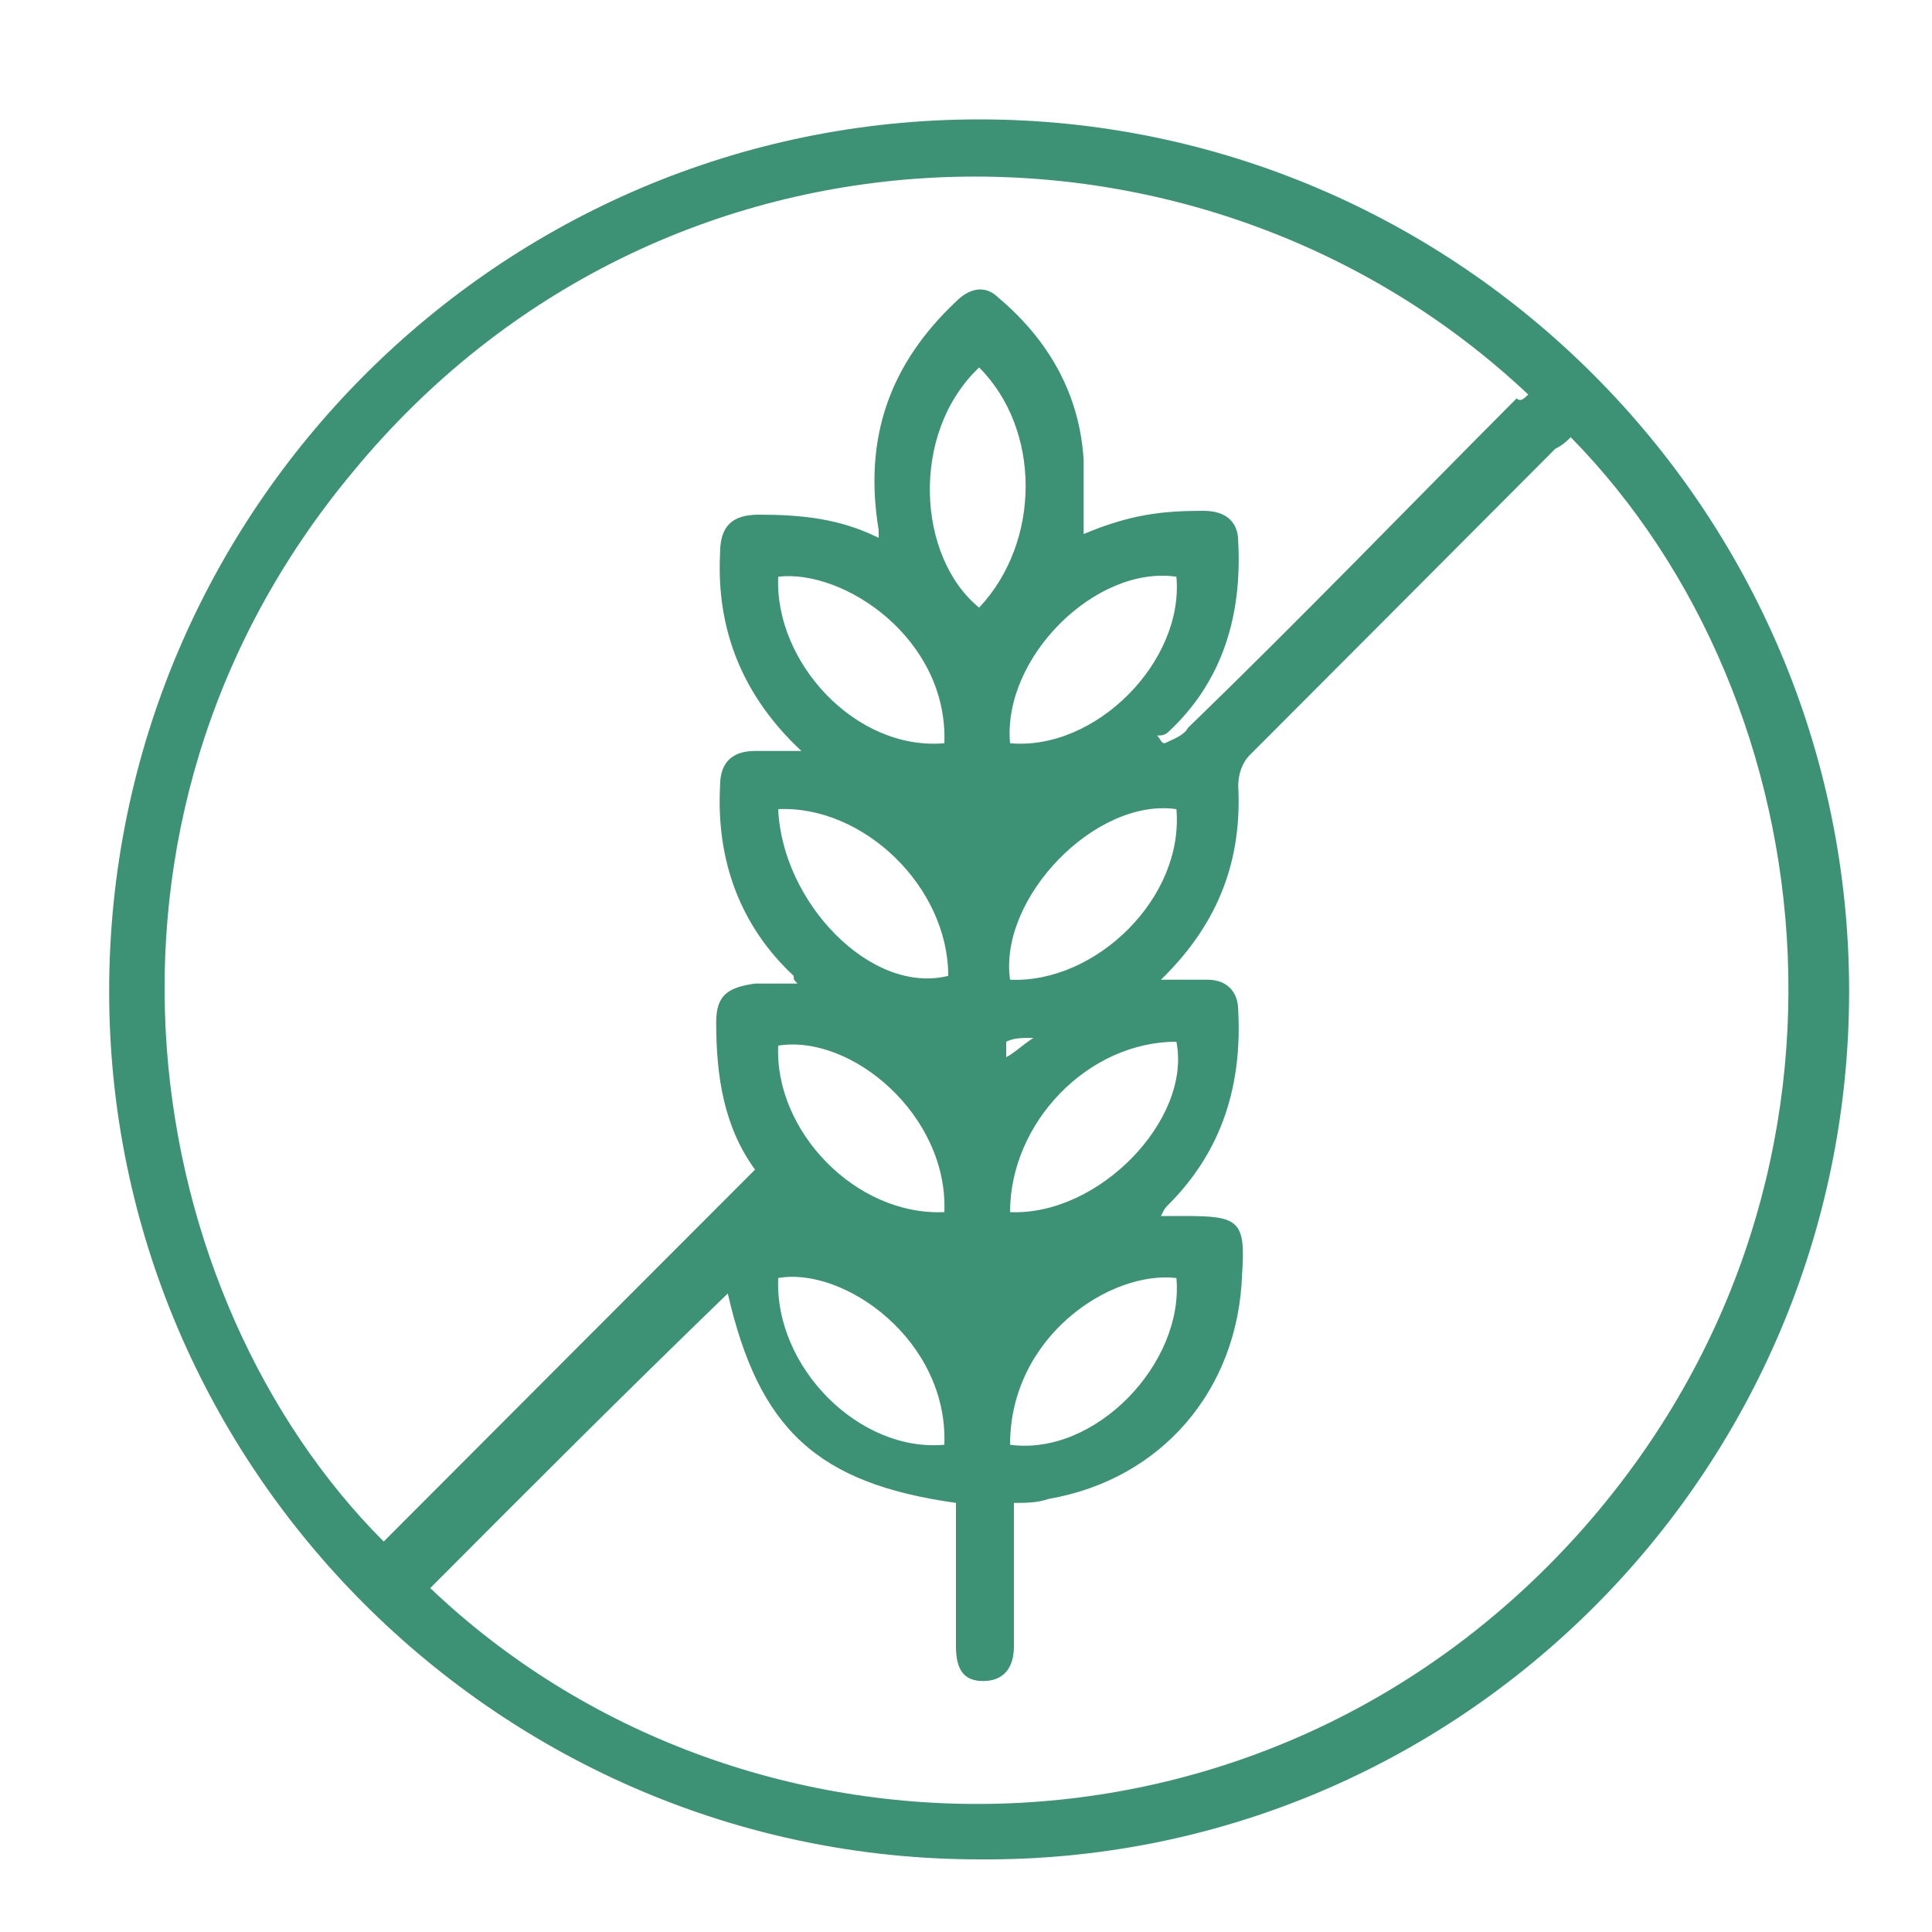 <svg width="10" height="10" viewBox="0 0 10 10" fill="none" xmlns="http://www.w3.org/2000/svg">
<path d="M0.565 5.131C0.565 2.644 2.587 0.618 5.068 0.618C7.55 0.618 9.571 2.644 9.571 5.131C9.571 7.618 7.55 9.644 5.068 9.624C2.587 9.624 0.565 7.598 0.565 5.131ZM2.227 8.22C3.828 9.744 6.529 9.764 8.17 7.939C9.771 6.154 9.471 3.627 8.13 2.263C8.11 2.283 8.09 2.303 8.05 2.323C7.53 2.845 6.99 3.386 6.469 3.908C6.429 3.948 6.409 4.008 6.409 4.068C6.429 4.449 6.309 4.77 6.029 5.051L6.009 5.071C6.089 5.071 6.169 5.071 6.249 5.071C6.349 5.071 6.409 5.131 6.409 5.231C6.429 5.612 6.329 5.953 6.049 6.234C6.029 6.254 6.029 6.254 6.009 6.294C6.049 6.294 6.089 6.294 6.129 6.294C6.409 6.294 6.449 6.314 6.429 6.595C6.409 7.197 6.009 7.658 5.429 7.758C5.369 7.779 5.308 7.779 5.248 7.779C5.248 8.039 5.248 8.28 5.248 8.521C5.248 8.641 5.188 8.701 5.088 8.701C4.988 8.701 4.948 8.641 4.948 8.521C4.948 8.3 4.948 8.079 4.948 7.879C4.948 7.839 4.948 7.819 4.948 7.779C4.228 7.678 3.928 7.397 3.767 6.695C3.227 7.217 2.727 7.718 2.227 8.22ZM7.91 2.042C6.229 0.458 3.427 0.498 1.826 2.443C0.305 4.269 0.726 6.716 1.986 7.979C2.627 7.337 3.267 6.695 3.908 6.054C3.747 5.833 3.707 5.572 3.707 5.291C3.707 5.151 3.767 5.111 3.908 5.091C3.968 5.091 4.048 5.091 4.128 5.091C4.108 5.071 4.108 5.071 4.108 5.051C3.828 4.79 3.707 4.449 3.727 4.068C3.727 3.948 3.788 3.887 3.908 3.887C3.988 3.887 4.048 3.887 4.148 3.887C3.848 3.607 3.707 3.266 3.727 2.865C3.727 2.724 3.788 2.664 3.928 2.664C4.148 2.664 4.348 2.684 4.548 2.784C4.548 2.764 4.548 2.764 4.548 2.744C4.468 2.263 4.608 1.882 4.948 1.561C5.028 1.481 5.108 1.481 5.168 1.541C5.429 1.761 5.589 2.042 5.609 2.383C5.609 2.504 5.609 2.644 5.609 2.764C5.849 2.664 6.009 2.644 6.229 2.644C6.349 2.644 6.409 2.704 6.409 2.804C6.429 3.185 6.329 3.526 6.049 3.787C6.029 3.807 6.009 3.807 5.989 3.807C6.009 3.827 6.009 3.847 6.029 3.847C6.069 3.827 6.129 3.807 6.149 3.767C6.729 3.206 7.29 2.624 7.85 2.062C7.87 2.082 7.89 2.062 7.91 2.042ZM6.089 4.188C5.669 4.128 5.168 4.65 5.228 5.071C5.669 5.091 6.129 4.65 6.089 4.188ZM4.888 6.274C4.908 5.773 4.408 5.352 4.028 5.412C4.008 5.853 4.428 6.294 4.888 6.274ZM5.228 6.274C5.689 6.294 6.169 5.793 6.089 5.392C5.629 5.392 5.228 5.813 5.228 6.274ZM4.028 4.188C4.048 4.67 4.508 5.151 4.908 5.051C4.908 4.589 4.468 4.168 4.028 4.188ZM4.888 7.478C4.908 6.936 4.368 6.555 4.028 6.615C4.008 7.077 4.448 7.518 4.888 7.478ZM5.228 7.478C5.669 7.538 6.129 7.057 6.089 6.615C5.749 6.575 5.228 6.916 5.228 7.478ZM5.068 1.902C4.708 2.243 4.748 2.885 5.068 3.145C5.389 2.804 5.389 2.223 5.068 1.902ZM4.028 2.985C4.008 3.426 4.428 3.887 4.888 3.847C4.908 3.306 4.368 2.945 4.028 2.985ZM6.089 2.985C5.669 2.925 5.188 3.406 5.228 3.847C5.669 3.887 6.129 3.426 6.089 2.985ZM5.208 5.472C5.248 5.452 5.288 5.412 5.349 5.372C5.288 5.372 5.248 5.372 5.208 5.392C5.208 5.412 5.208 5.452 5.208 5.472Z" fill="#3D9276"/>
</svg>
